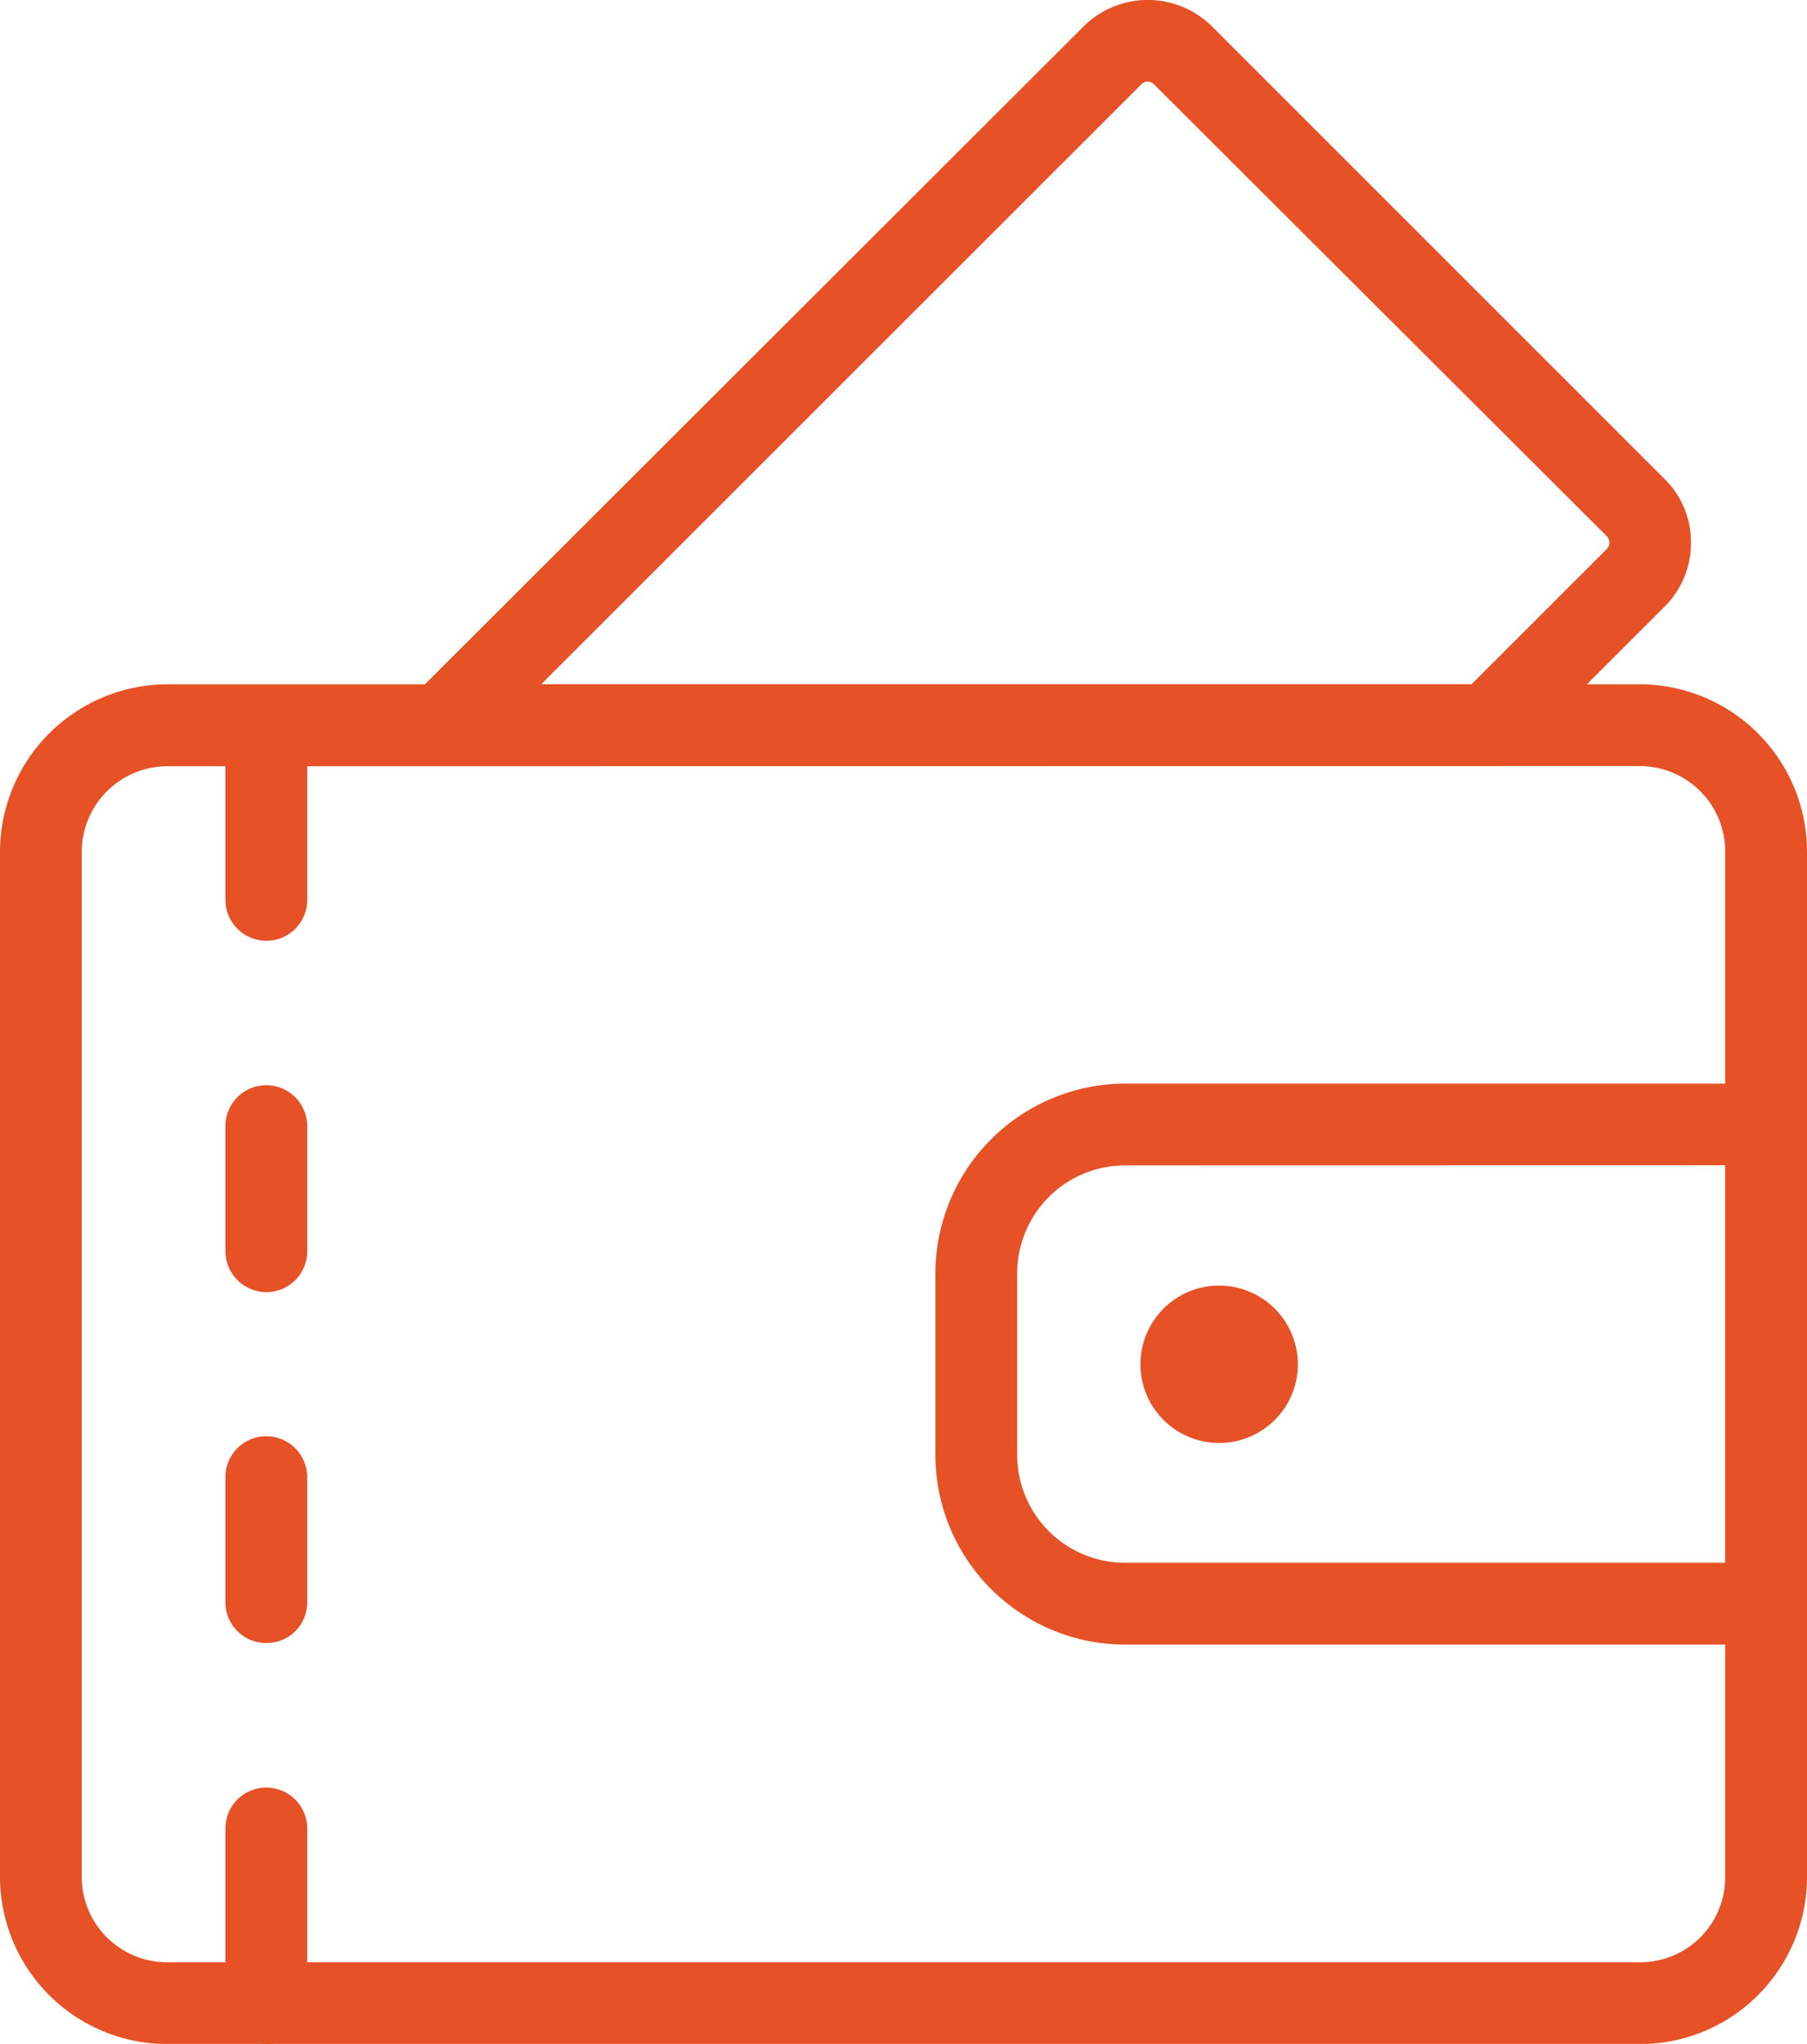 <svg xmlns="http://www.w3.org/2000/svg" width="45" height="50.902" viewBox="0 0 45 50.902">
  <g id="Group_48" data-name="Group 48" transform="translate(-128.782 -130.554)">
    <g id="Group_26" data-name="Group 26" transform="translate(128.782 147.596)">
      <g id="Group_25" data-name="Group 25">
        <g id="Group_24" data-name="Group 24">
          <path id="Path_20" data-name="Path 20" d="M169.622,166.2H132.951a4.171,4.171,0,0,1-4.169-4.16V136.505a4.179,4.179,0,0,1,4.169-4.169h36.671a4.171,4.171,0,0,1,4.16,4.169v25.531A4.162,4.162,0,0,1,169.622,166.2Zm-36.671-31.823a2.134,2.134,0,0,0-2.133,2.132v25.531a2.126,2.126,0,0,0,2.133,2.123h36.671a2.118,2.118,0,0,0,2.123-2.123V136.505a2.126,2.126,0,0,0-2.123-2.132Z" transform="translate(-128.782 -132.336)" fill="#e65125"/>
        </g>
      </g>
    </g>
    <g id="Group_29" data-name="Group 29" transform="translate(152.076 157.541)">
      <g id="Group_28" data-name="Group 28">
        <g id="Group_27" data-name="Group 27">
          <path id="Path_21" data-name="Path 21" d="M151.911,147.346H135.942a4.728,4.728,0,0,1-4.724-4.724V138.1a4.734,4.734,0,0,1,4.724-4.724h15.969a1.016,1.016,0,0,1,1.014,1.023v11.934A1.008,1.008,0,0,1,151.911,147.346Zm-15.969-11.934a2.689,2.689,0,0,0-2.687,2.687v4.523a2.689,2.689,0,0,0,2.687,2.687h14.946v-9.9Z" transform="translate(-131.218 -133.376)" fill="#e65125"/>
        </g>
      </g>
    </g>
    <g id="Group_32" data-name="Group 32" transform="translate(138.776 130.554)">
      <g id="Group_31" data-name="Group 31">
        <g id="Group_30" data-name="Group 30">
          <path id="Path_22" data-name="Path 22" d="M156.9,149.633H130.839A1.018,1.018,0,0,1,129.9,149a1.039,1.039,0,0,1,.22-1.109l16.705-16.686a2.269,2.269,0,0,1,3.184,0l11.274,11.274a2.2,2.2,0,0,1,.66,1.587,2.234,2.234,0,0,1-.66,1.6l-3.672,3.672A1.013,1.013,0,0,1,156.9,149.633Zm-23.59-2.037h23.169l3.375-3.375h0a.22.22,0,0,0,.057-.153.235.235,0,0,0-.057-.153L148.567,132.65a.214.214,0,0,0-.306,0Z" transform="translate(-129.827 -130.554)" fill="#e65125"/>
        </g>
      </g>
    </g>
    <g id="Group_35" data-name="Group 35" transform="translate(134.395 147.596)">
      <g id="Group_34" data-name="Group 34">
        <g id="Group_33" data-name="Group 33">
          <path id="Path_23" data-name="Path 23" d="M130.392,138.724a1.024,1.024,0,0,1-1.023-1.023v-4.341a1.018,1.018,0,1,1,2.037,0V137.7A1.016,1.016,0,0,1,130.392,138.724Z" transform="translate(-129.369 -132.336)" fill="#e65125"/>
        </g>
      </g>
    </g>
    <g id="Group_38" data-name="Group 38" transform="translate(134.395 175.078)">
      <g id="Group_37" data-name="Group 37">
        <g id="Group_36" data-name="Group 36">
          <path id="Path_24" data-name="Path 24" d="M130.392,141.588a1.016,1.016,0,0,1-1.023-1.014v-4.351a1.018,1.018,0,0,1,2.037,0v4.351A1.008,1.008,0,0,1,130.392,141.588Z" transform="translate(-129.369 -135.21)" fill="#e65125"/>
        </g>
      </g>
    </g>
    <g id="Group_41" data-name="Group 41" transform="translate(134.395 166.328)">
      <g id="Group_40" data-name="Group 40">
        <g id="Group_39" data-name="Group 39">
          <path id="Path_25" data-name="Path 25" d="M130.392,139.439a1.016,1.016,0,0,1-1.023-1.014v-3.117a1.018,1.018,0,0,1,2.037,0v3.117A1.008,1.008,0,0,1,130.392,139.439Z" transform="translate(-129.369 -134.295)" fill="#e65125"/>
        </g>
      </g>
    </g>
    <g id="Group_44" data-name="Group 44" transform="translate(134.395 157.579)">
      <g id="Group_43" data-name="Group 43">
        <g id="Group_42" data-name="Group 42">
          <path id="Path_26" data-name="Path 26" d="M130.392,138.534a1.024,1.024,0,0,1-1.023-1.023V134.4a1.018,1.018,0,1,1,2.037,0v3.108A1.016,1.016,0,0,1,130.392,138.534Z" transform="translate(-129.369 -133.38)" fill="#e65125"/>
        </g>
      </g>
    </g>
    <g id="Group_47" data-name="Group 47" transform="translate(157.182 162.57)">
      <g id="Group_46" data-name="Group 46">
        <g id="Group_45" data-name="Group 45">
          <path id="Path_27" data-name="Path 27" d="M135.673,135.862a1.96,1.96,0,1,1-1.96-1.96A1.963,1.963,0,0,1,135.673,135.862Z" transform="translate(-131.752 -133.902)" fill="#e65125"/>
        </g>
      </g>
    </g>
  </g>
</svg>
